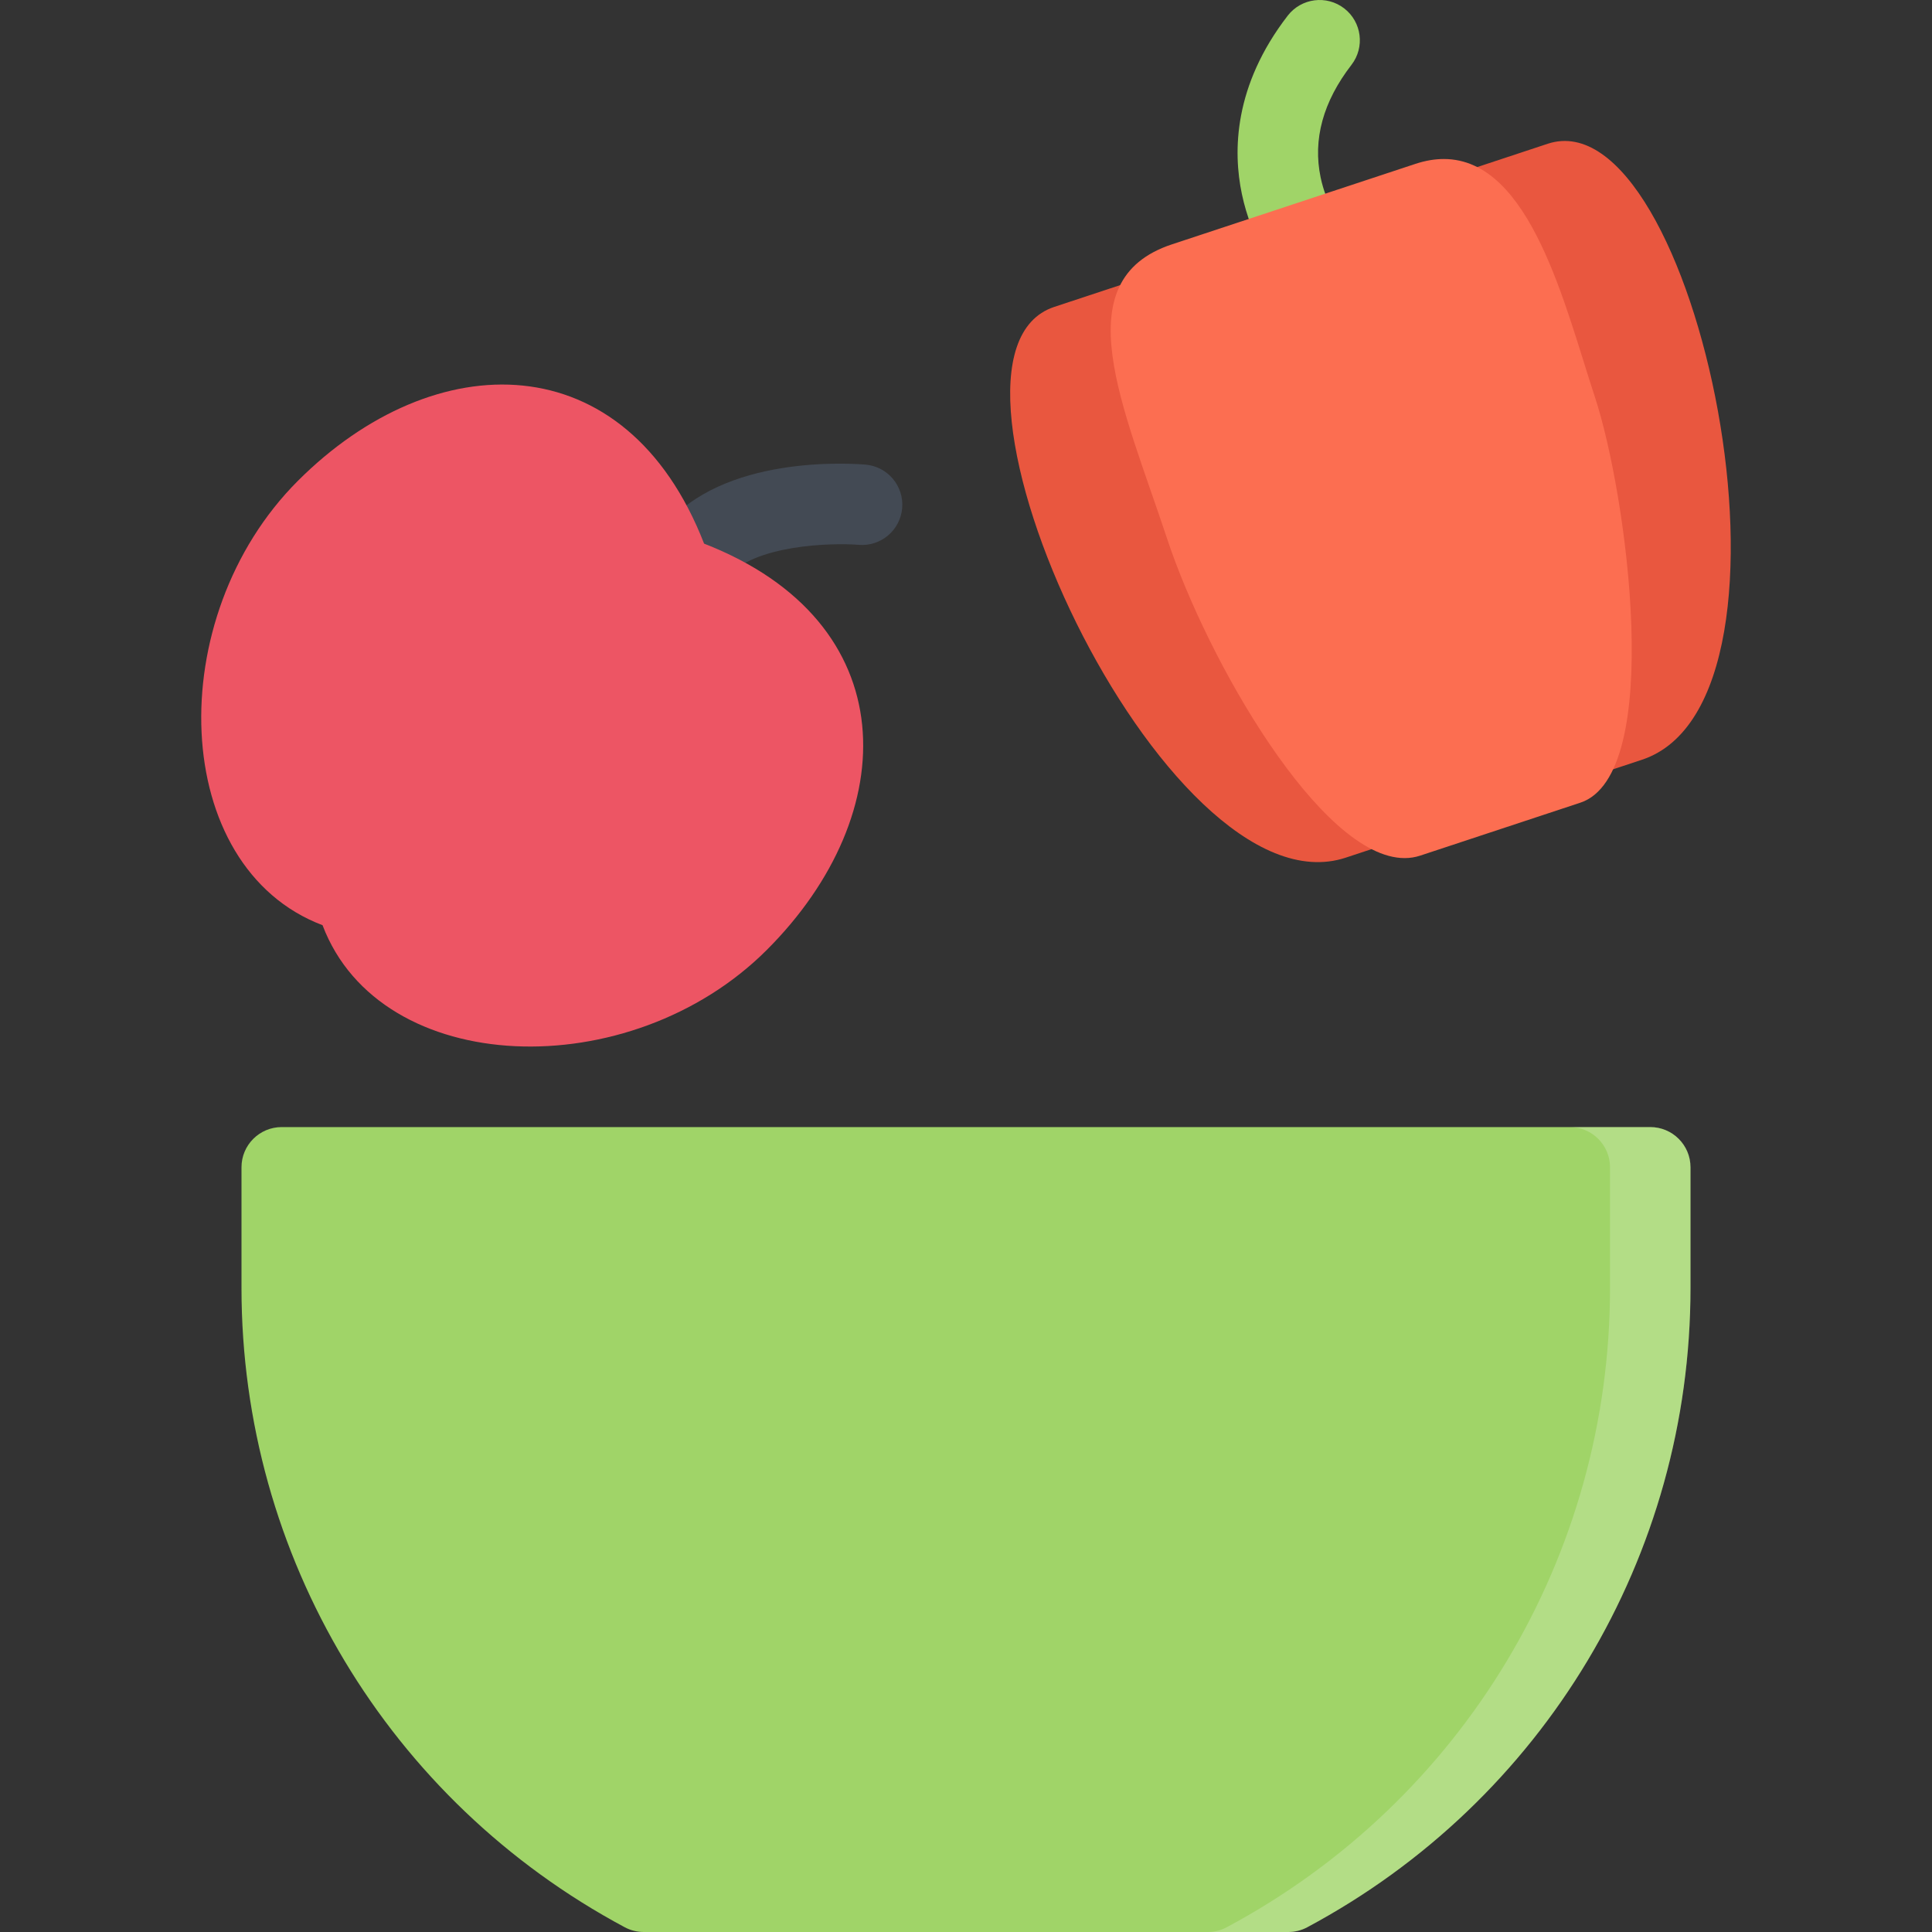 <?xml version="1.0" encoding="iso-8859-1"?>
<!-- Uploaded to: SVG Repo, www.svgrepo.com, Generator: SVG Repo Mixer Tools -->
<svg height="800px" width="800px" version="1.1" id="Layer_1" xmlns="http://www.w3.org/2000/svg" xmlns:xlink="http://www.w3.org/1999/xlink" 
	 viewBox="0 0 511.986 511.986" xml:space="preserve">
<rect x="0" y="0" width="511.986" height="511.986" fill="#333333" stroke="none"/>
<path style="fill:#434A54;" d="M184.135,157.173c-2.344,0-4.703-0.766-6.672-2.344c-4.594-3.695-5.32-10.406-1.633-15
	c15.547-19.367,49.694-17.031,53.538-16.703c5.867,0.508,10.218,5.672,9.71,11.539c-0.5,5.867-5.664,10.21-11.523,9.718
	c-6.836-0.555-27.914-0.133-35.093,8.805C190.353,155.814,187.26,157.173,184.135,157.173z"/>
<path style="fill:#ED5564;" d="M186.588,144.064c-20.75-53.303-71.444-52.842-107.654-16.632
	c-36.187,36.187-34.031,102.38,6.539,117.747c15.367,40.593,81.561,42.734,117.747,6.539
	C239.43,215.508,239.891,164.814,186.588,144.064z"/>
<path style="fill:#A0D468;" d="M346.598,76.12c-3.141,0-6.249-1.383-8.358-4.039c-0.672-0.844-6.609-8.586-9.141-20.679
	c-2.375-11.296-2.188-28.671,12.156-47.257c3.608-4.656,10.296-5.523,14.968-1.921c4.656,3.601,5.516,10.296,1.922,14.96
	c-7.531,9.75-10.281,19.789-8.172,29.843c1.484,7.07,4.953,11.757,4.984,11.796c3.656,4.617,2.875,11.328-1.734,14.992
	C351.255,75.363,348.927,76.12,346.598,76.12z"/>
<path style="fill:#E9573F;" d="M356.63,227.281l38.281-12.656l40.186-13.281c47.875-15.828,14.203-176.191-24.952-163.246
	L279.382,81.331C240.071,94.323,308.616,243.156,356.63,227.281z"/>
<path style="fill:#FC6E51;" d="M422.613,105.08c-7.781-23.562-16.905-62.943-39.999-62.943c-2.375,0-4.875,0.414-7.547,1.297
	l-64.498,21.319c-28.781,9.516-12.812,43.155-1.344,77.827c10.781,32.593,40.842,84.818,62.998,84.818
	c1.422,0,2.797-0.211,4.141-0.656l42.421-14.023C441.159,205.321,431.206,131.049,422.613,105.08z"/>
<path style="fill:#A0D468;" d="M437.315,298.679H74.66c-5.891,0-10.664,4.766-10.664,10.655v32
	c0,70.982,38.921,135.902,101.576,169.402c1.547,0.828,3.273,1.25,5.031,1.25H341.38c1.749,0,3.483-0.422,5.03-1.25
	c62.655-33.5,101.576-98.42,101.576-169.402v-32C447.987,303.444,443.206,298.679,437.315,298.679z"/>
<path style="opacity:0.2;fill:#FFFFFF;enable-background:new    ;" d="M437.315,298.679h-21.327c5.891,0,10.672,4.766,10.672,10.655
	v32c0,70.982-38.937,135.902-101.592,169.402c-1.547,0.828-3.266,1.25-5.03,1.25h21.343c1.749,0,3.483-0.422,5.03-1.25
	c62.655-33.5,101.576-98.42,101.576-169.402v-32C447.987,303.444,443.206,298.679,437.315,298.679z"/>
</svg>